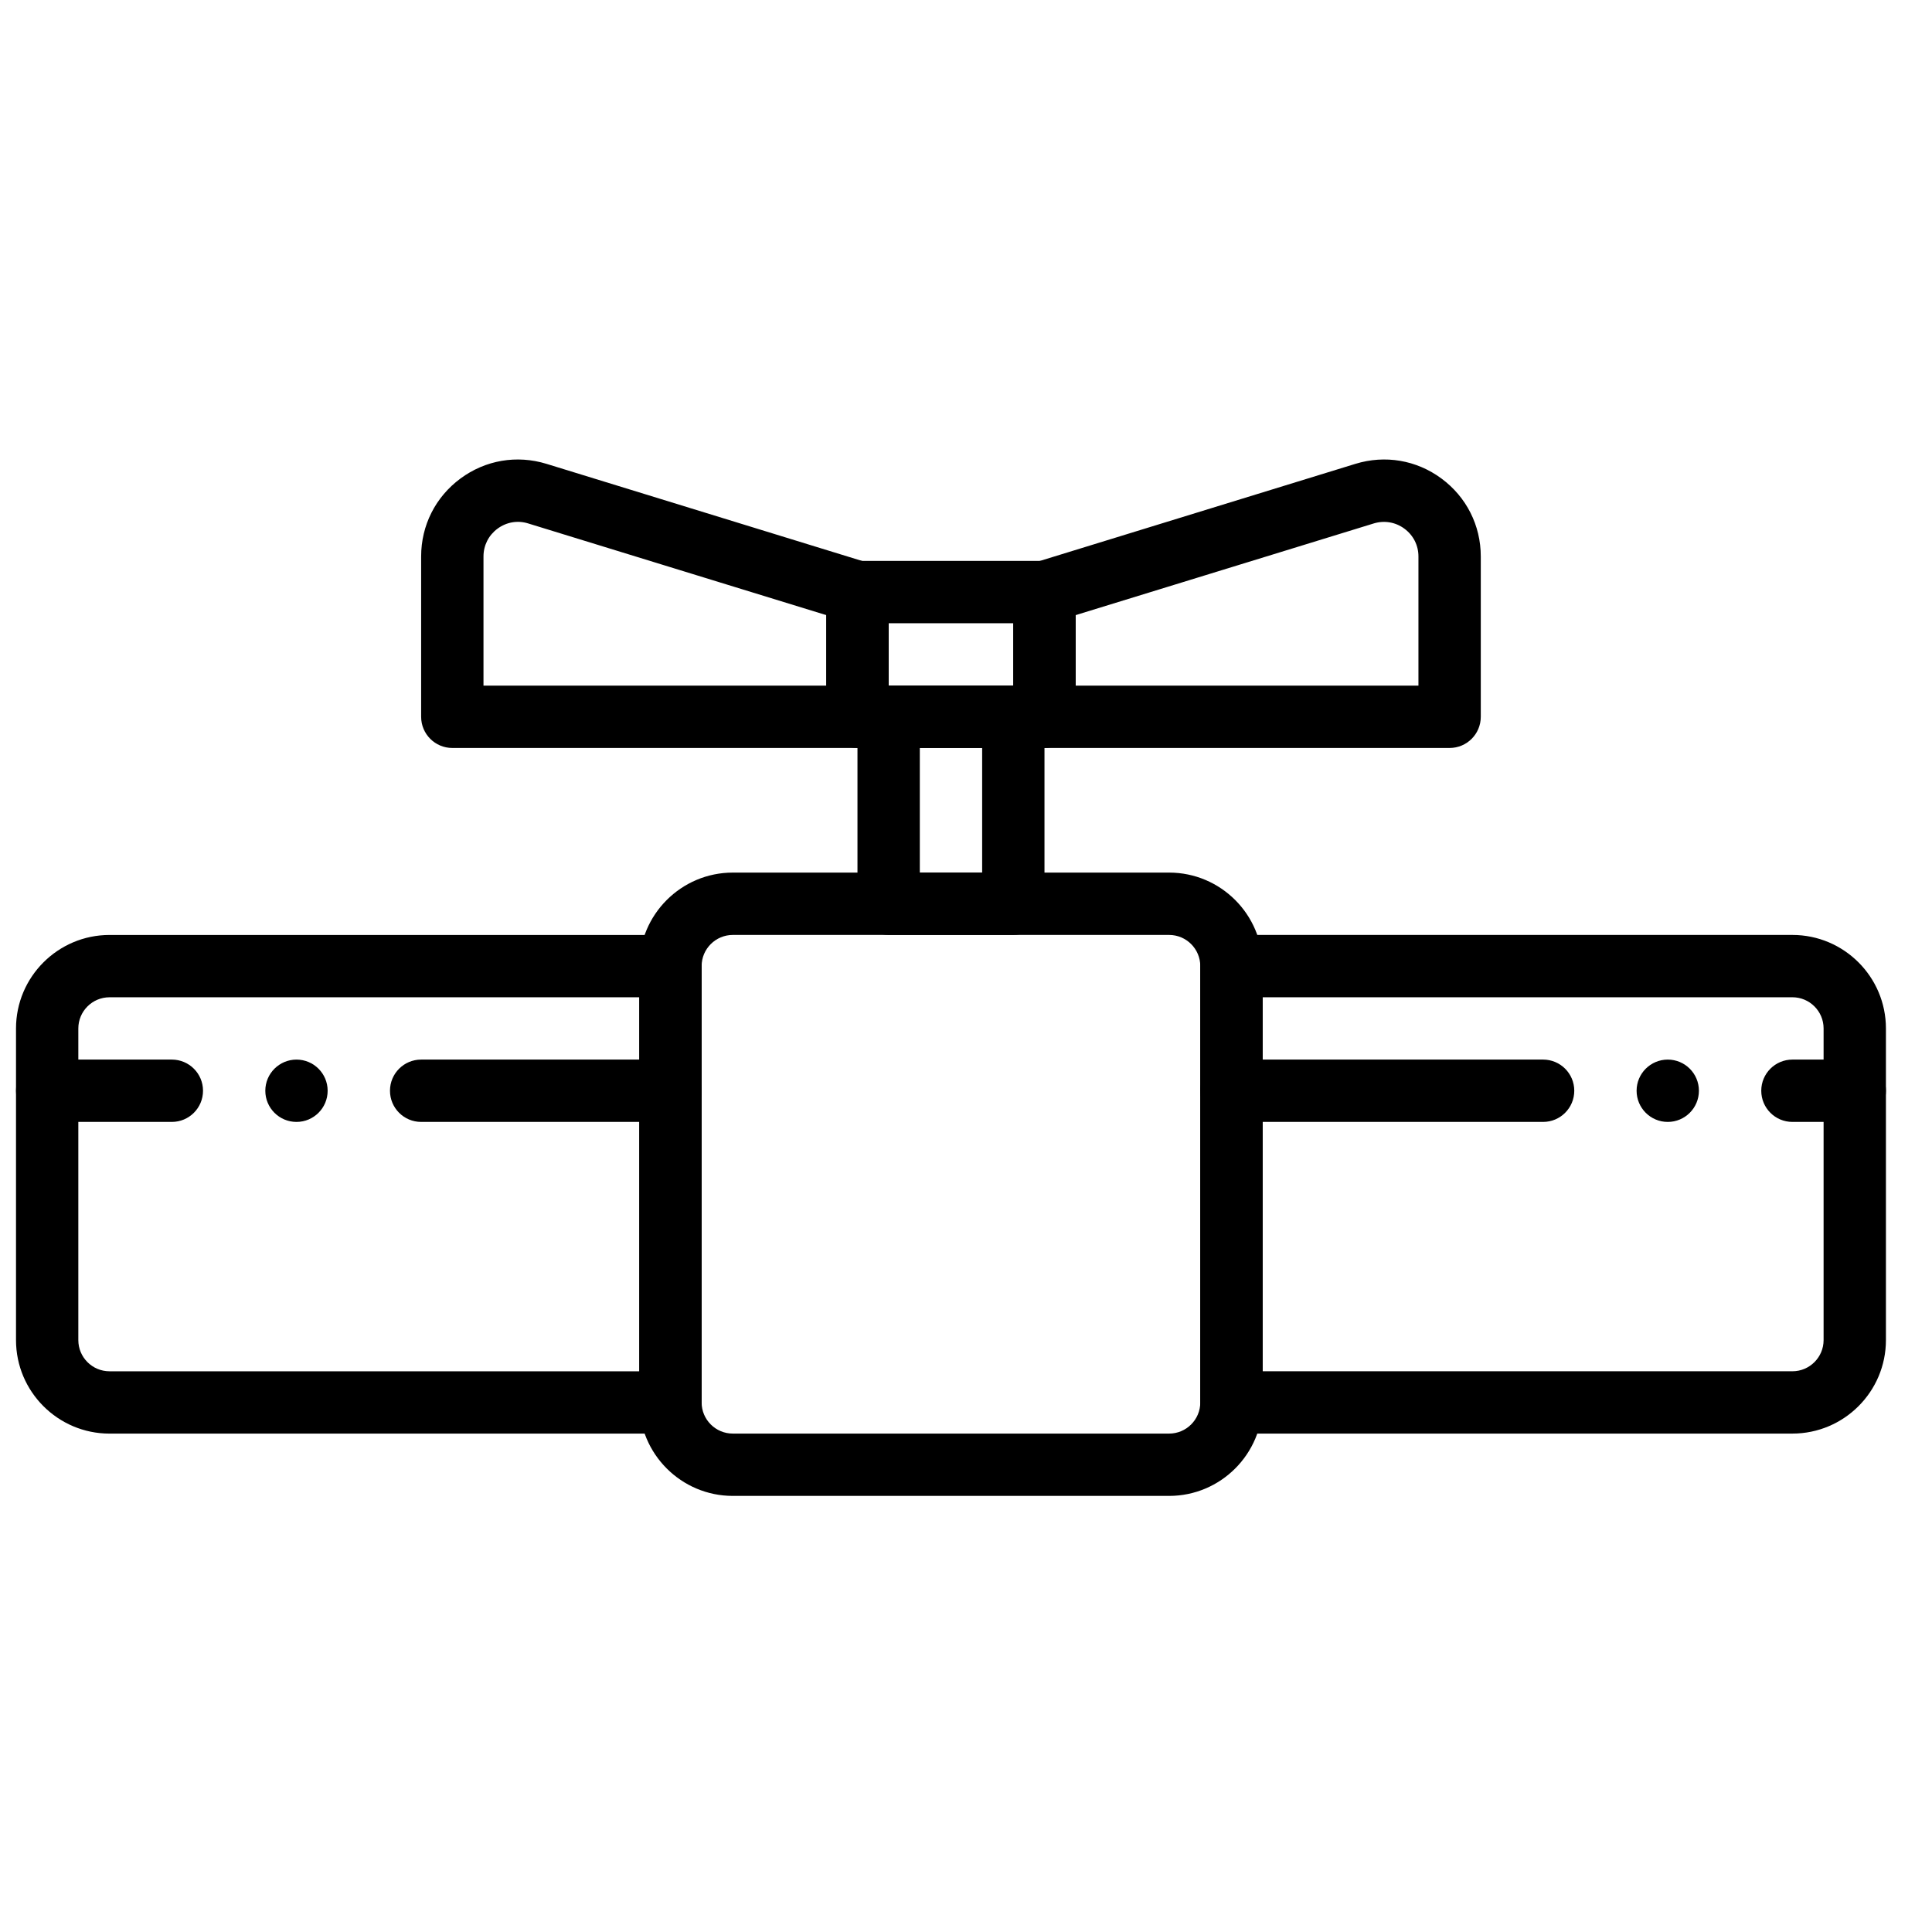<?xml version="1.0" encoding="UTF-8"?>
<!-- Uploaded to: SVG Repo, www.svgrepo.com, Generator: SVG Repo Mixer Tools -->
<svg width="800px" height="800px" version="1.1" viewBox="144 144 512 512" xmlns="http://www.w3.org/2000/svg">
 <defs>
  <clipPath id="b">
   <path d="m148.09 391h181.91v133h-181.91z"/>
  </clipPath>
  <clipPath id="a">
   <path d="m148.09 424h49.906v18h-49.906z"/>
  </clipPath>
 </defs>
 <path d="m338.2 391.77c-4.551 0-8.262 3.699-8.262 8.258v115.63c0 4.559 3.711 8.258 8.262 8.258h115.63c4.551 0 8.258-3.699 8.258-8.258v-115.63c0-4.559-3.707-8.258-8.258-8.258zm115.63 148.66h-115.63c-13.66 0-24.777-11.117-24.777-24.777v-115.63c0-13.66 11.117-24.777 24.777-24.777h115.63c13.66 0 24.777 11.117 24.777 24.777v115.63c0 13.66-11.117 24.777-24.777 24.777z" fill-rule="evenodd"/>
 <g clip-path="url(#b)">
  <path d="m173.02 408.29c-4.551 0-8.262 3.703-8.262 8.262v82.59c0 4.559 3.711 8.262 8.262 8.262h140.41v-99.113zm148.66 115.63h-148.66c-13.66 0-24.777-11.117-24.777-24.777v-82.59c0-13.66 11.117-24.777 24.777-24.777h148.66c4.559 0 8.258 3.691 8.258 8.258v115.63c0 4.566-3.699 8.258-8.258 8.258z" fill-rule="evenodd"/>
 </g>
 <path d="m478.61 507.4h140.4c4.551 0 8.262-3.703 8.262-8.262v-82.59c0-4.559-3.711-8.262-8.262-8.262h-140.4zm140.4 16.516h-148.66c-4.559 0-8.258-3.691-8.258-8.258v-115.63c0-4.566 3.699-8.258 8.258-8.258h148.66c13.664 0 24.781 11.117 24.781 24.777v82.59c0 13.66-11.117 24.777-24.781 24.777z" fill-rule="evenodd"/>
 <g clip-path="url(#a)">
  <path d="m189.54 441.32h-33.035c-4.559 0-8.258-3.691-8.258-8.262 0-4.566 3.699-8.258 8.258-8.258h33.035c4.559 0 8.262 3.691 8.262 8.258 0 4.57-3.703 8.262-8.262 8.262" fill-rule="evenodd"/>
 </g>
 <path d="m321.68 441.32h-66.074c-4.559 0-8.258-3.691-8.258-8.262 0-4.566 3.699-8.258 8.258-8.258h66.074c4.559 0 8.258 3.691 8.258 8.258 0 4.57-3.699 8.262-8.258 8.262" fill-rule="evenodd"/>
 <path d="m230.83 433.06c0-4.559-3.699-8.258-8.258-8.258-4.559 0-8.262 3.699-8.262 8.258 0 4.562 3.703 8.262 8.262 8.262 4.559 0 8.258-3.699 8.258-8.262" fill-rule="evenodd"/>
 <path d="m552.94 441.32h-82.594c-4.559 0-8.258-3.691-8.258-8.262 0-4.566 3.699-8.258 8.258-8.258h82.594c4.559 0 8.258 3.691 8.258 8.258 0 4.57-3.699 8.262-8.258 8.262" fill-rule="evenodd"/>
 <path d="m594.23 433.06c0-4.559-3.699-8.258-8.258-8.258-4.559 0-8.258 3.699-8.258 8.258 0 4.562 3.699 8.262 8.258 8.262 4.559 0 8.258-3.699 8.258-8.262" fill-rule="evenodd"/>
 <path d="m635.53 441.32h-16.52c-4.559 0-8.258-3.691-8.258-8.262 0-4.566 3.699-8.258 8.258-8.258h16.52c4.559 0 8.262 3.691 8.262 8.258 0 4.57-3.703 8.262-8.262 8.262" fill-rule="evenodd"/>
 <path d="m387.76 375.25h16.52v-33.035h-16.52zm24.777 16.52h-33.035c-4.559 0-8.262-3.691-8.262-8.262v-49.555c0-4.559 3.703-8.258 8.262-8.258h33.035c4.559 0 8.262 3.699 8.262 8.258v49.555c0 4.57-3.703 8.262-8.262 8.262z" fill-rule="evenodd"/>
 <path d="m379.5 325.69h33.035v-16.52h-33.035zm41.297 16.52h-49.559c-4.559 0-8.258-3.695-8.258-8.262v-33.035c0-4.559 3.699-8.262 8.258-8.262h49.559c4.559 0 8.258 3.703 8.258 8.262v33.035c0 4.566-3.699 8.262-8.258 8.262z" fill-rule="evenodd"/>
 <path d="m429.05 325.7h90.852v-34.234c0-2.934-1.352-5.617-3.715-7.359-2.363-1.75-5.328-2.246-8.137-1.387l-79 24.297zm99.113 16.52h-107.37c-4.559 0-8.258-3.695-8.258-8.262v-33.035c0-3.625 2.359-6.832 5.832-7.894l84.828-26.102c7.871-2.418 16.188-1.008 22.812 3.891 6.613 4.891 10.414 12.414 10.414 20.648v42.492c0 4.566-3.699 8.262-8.258 8.262z" fill-rule="evenodd"/>
 <path d="m272.13 325.7h90.852v-18.684l-79-24.297c-2.809-0.883-5.766-0.363-8.137 1.387-2.359 1.742-3.715 4.426-3.715 7.359zm99.109 16.52h-107.37c-4.562 0-8.262-3.695-8.262-8.262v-42.492c0-8.234 3.801-15.758 10.414-20.648 6.625-4.898 14.934-6.309 22.812-3.891l84.832 26.102c3.469 1.062 5.828 4.269 5.828 7.894v33.035c0 4.566-3.699 8.262-8.258 8.262z" fill-rule="evenodd"/>
</svg>